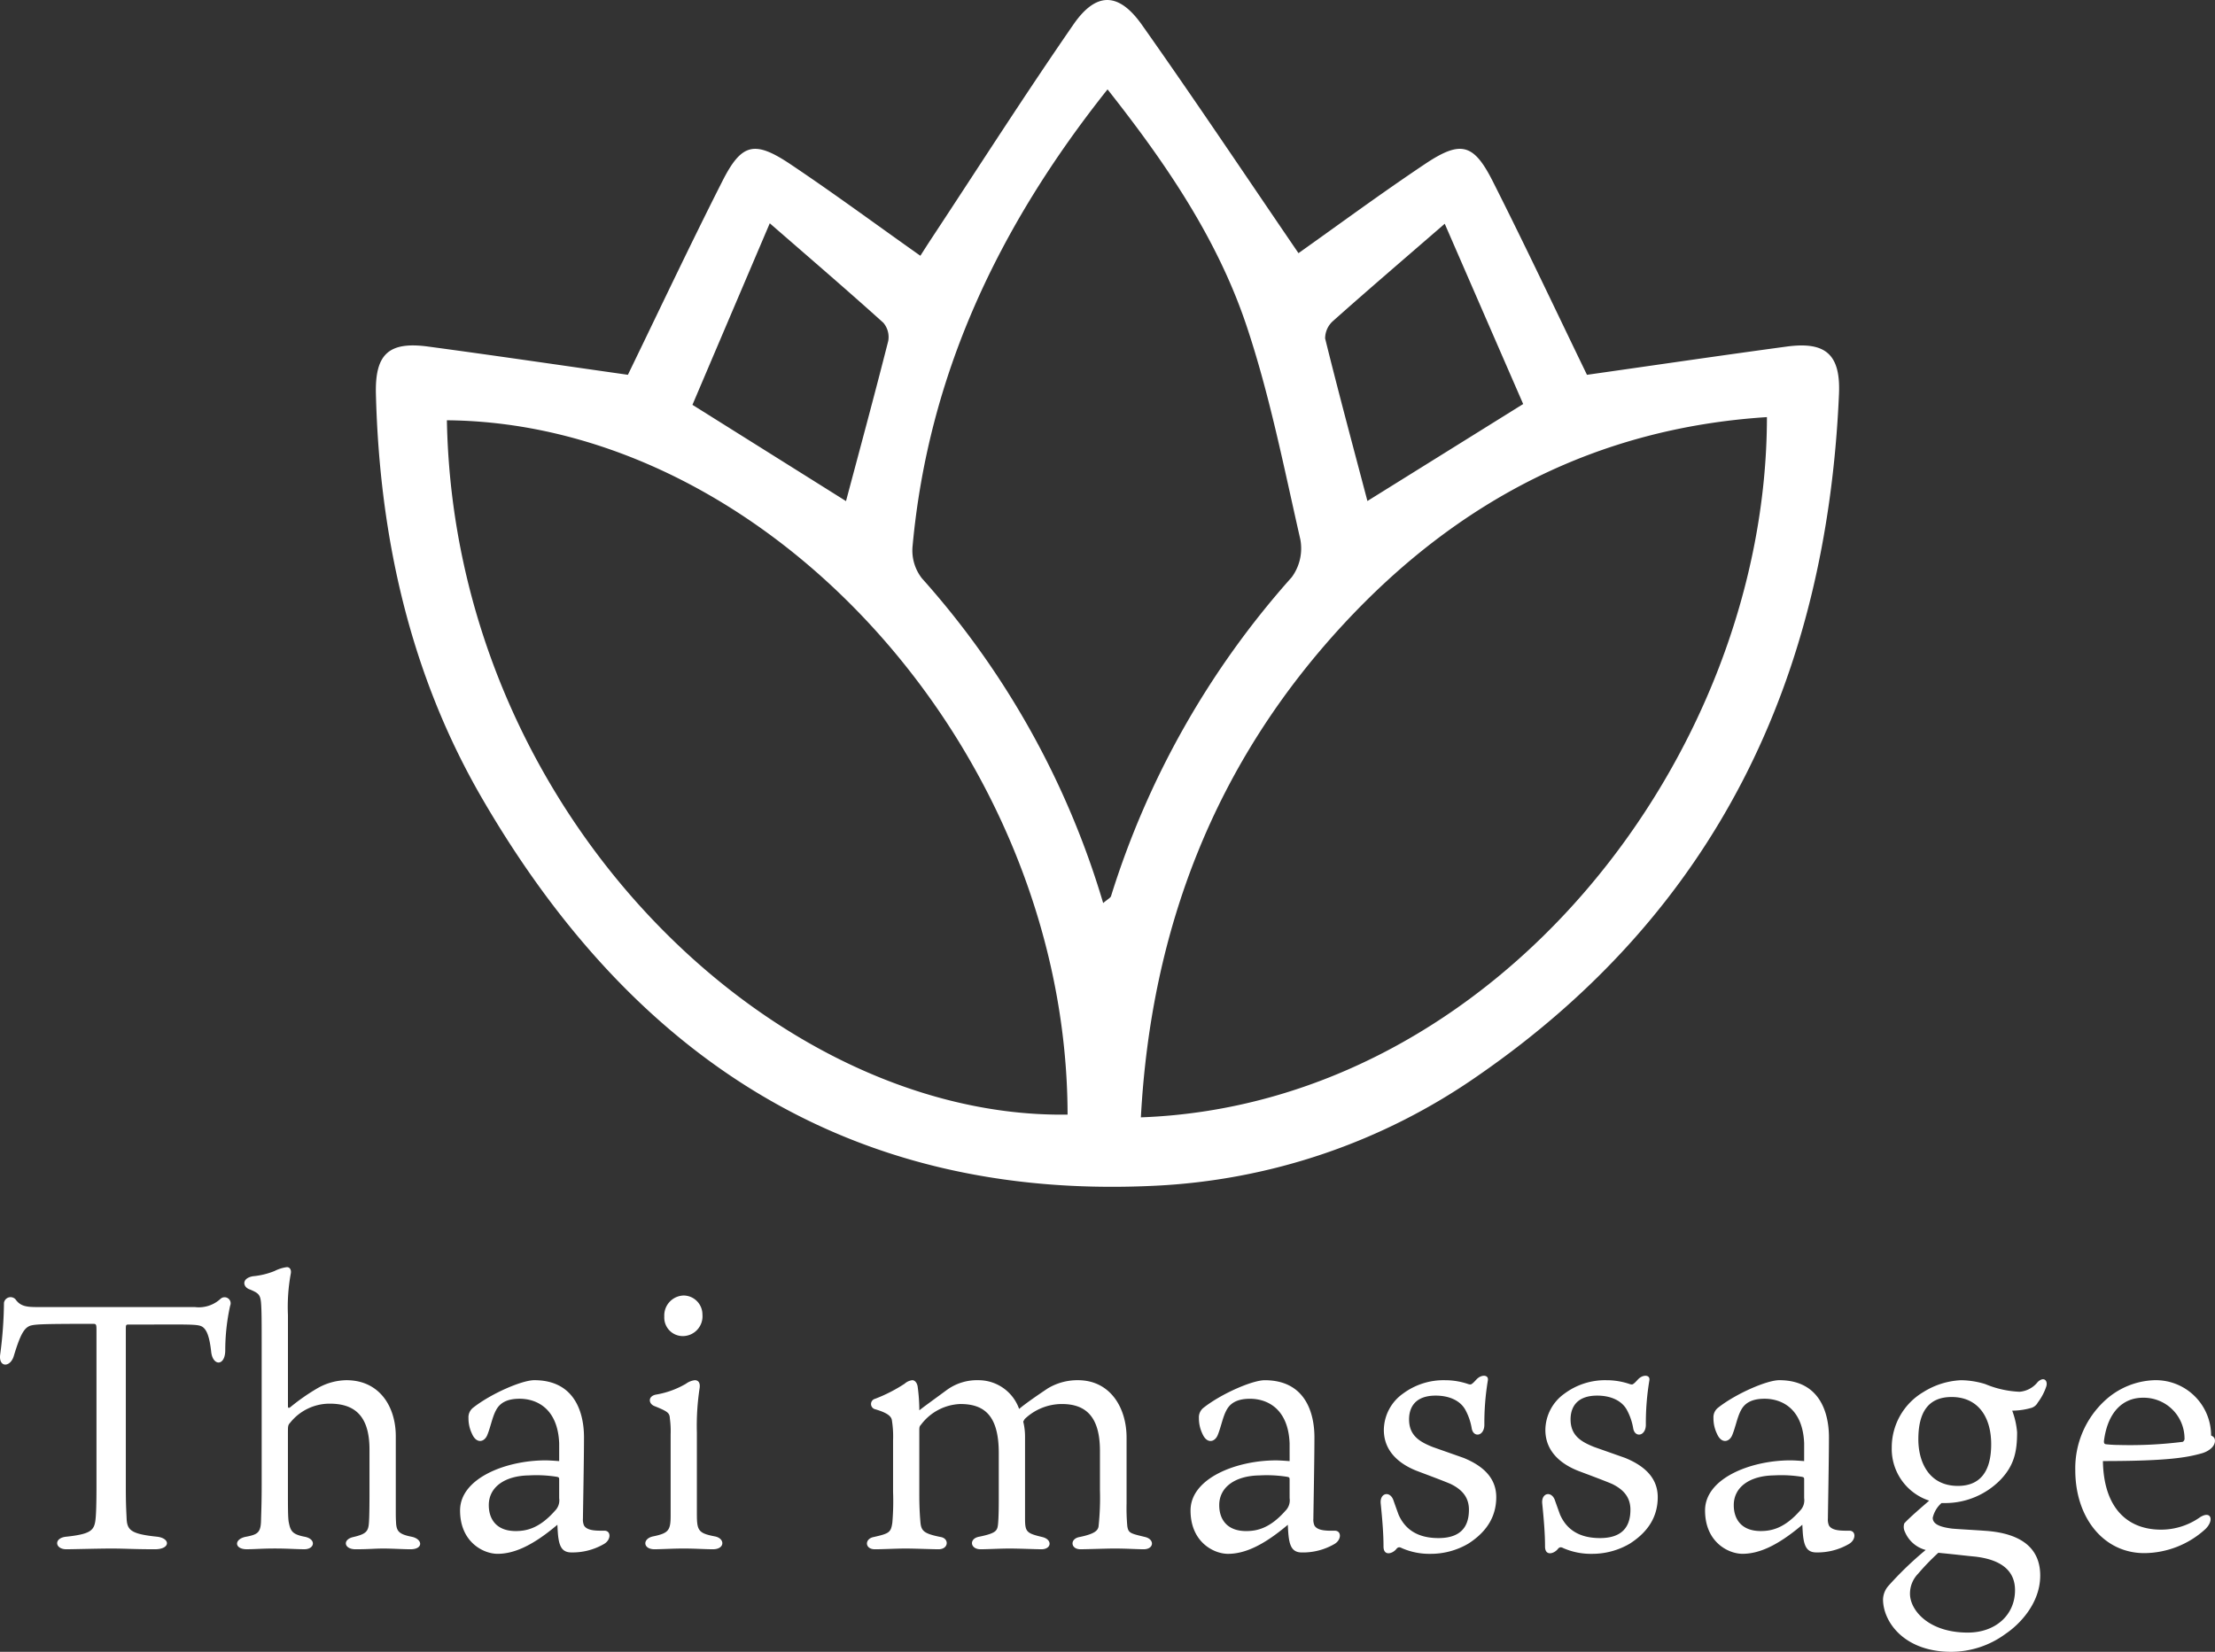 <svg xmlns="http://www.w3.org/2000/svg" xmlns:xlink="http://www.w3.org/1999/xlink" width="301.868" height="225.168" viewBox="0 0 301.868 225.168">
  <rect x="0" y="0" width="301.868" height="225.168" fill="#333333" stroke="none"/>
  <defs>
    <clipPath id="clip-path">
      <rect id="長方形_3" data-name="長方形 3" width="199.422" height="161.782" fill="#fff"/>
    </clipPath>
    <clipPath id="clip-path-2">
      <rect id="長方形_4" data-name="長方形 4" width="301.868" height="52.439" fill="#fff"/>
    </clipPath>
  </defs>
  <g id="グループ_57" data-name="グループ 57" transform="translate(-1627.521 -920)">
    <g id="グループ_7" data-name="グループ 7" transform="translate(1678.744 920)">
      <g id="グループ_6" data-name="グループ 6" transform="translate(0 0)" clip-path="url(#clip-path)">
        <path id="パス_2" data-name="パス 2" d="M34.348,51.091c4.141-8.528,8.375-17.511,12.86-26.366,2.63-5.2,4.381-5.628,9.3-2.335,5.9,3.951,11.613,8.172,17.7,12.473.436-.682,1.081-1.7,1.745-2.7C82.3,22.532,88.516,12.817,95.072,3.33c3.1-4.479,6.169-4.43,9.352.086,7.269,10.292,14.273,20.78,21.315,31.091,5.376-3.81,11.189-8.1,17.18-12.111,4.922-3.3,6.673-2.876,9.3,2.323,4.473,8.854,8.7,17.837,12.836,26.372,8.891-1.26,18.058-2.611,27.244-3.853,5.3-.713,7.343,1.094,7.1,6.507-1.69,38.691-16.713,70.4-49.1,92.817a83.9,83.9,0,0,1-44.387,15.084c-41.714,1.966-71.226-17.9-91.508-52.946C4.639,91.816.5,73.161.007,53.7c-.135-5.456,1.763-7.183,7.134-6.458,9.051,1.217,18.083,2.55,27.207,3.846m155.232,5.77c-23.183,1.487-42.126,11.429-57.64,28.16-17.542,18.919-26.286,41.5-27.68,67.293,48.319-1.77,85.284-49.241,85.321-95.453m-179.9.43c.983,53.659,44.584,95.256,84.59,94.648-.08-49.1-40.534-94.261-84.59-94.648M99.122,123.1c.627-.541,1-.707,1.075-.958a117.831,117.831,0,0,1,24.621-43.459,6.632,6.632,0,0,0,1.174-5.149c-2.243-9.831-4.19-19.8-7.4-29.327-3.963-11.723-10.906-21.935-18.876-32.025C84.842,30.876,75.263,51.128,73.137,74.544a6.168,6.168,0,0,0,1.272,4.276A115.664,115.664,0,0,1,99.122,123.1m57.241-68.024C153.02,47.4,149.61,39.558,145.671,30.5c-5.77,5-10.525,9.069-15.2,13.235a3.161,3.161,0,0,0-1.1,2.4c1.837,7.435,3.834,14.833,5.763,22.157,6.8-4.233,13.481-8.393,21.223-13.217M53.684,30.433c-3.957,9.29-7.349,17.253-10.538,24.75,7.674,4.811,14.329,8.983,20.928,13.124,1.935-7.263,3.908-14.538,5.757-21.837a3,3,0,0,0-.676-2.482c-4.75-4.283-9.6-8.449-15.472-13.555" transform="translate(0 0.002)" fill="#fff"/>
      </g>
    </g>
    <g id="グループ_9" data-name="グループ 9" transform="translate(1627.521 1092.729)">
      <g id="グループ_8" data-name="グループ 8" transform="translate(0 0)" clip-path="url(#clip-path-2)">
        <path id="パス_3" data-name="パス 3" d="M4.169,7.969c-.859.286-1.384,1.146-2.292,4.153C1.4,13.694-.175,13.694.016,11.979A56.936,56.936,0,0,0,.541,4.87a.91.91,0,0,1,1.575-.477c.668.955,1.528,1.05,2.96,1.05H26.548A4.369,4.369,0,0,0,30.077,4.3a.824.824,0,0,1,1.289.955,28.423,28.423,0,0,0-.668,6.059c0,2.2-1.671,2.2-1.91.286-.235-2.148-.617-3.1-1.237-3.485-.668-.382-1.862-.286-10.069-.286-.286,0-.334.048-.334.573V30.061c0,2.005.048,2.96.1,4.01.048,1.715.43,2.288,4.1,2.669,1.91.191,1.91,1.719-.235,1.719-2.864,0-4.058-.1-5.92-.1-1.762,0-5.3.1-6.155.1-1.575,0-1.766-1.575.048-1.719,3.485-.382,3.819-.907,3.962-2.669.048-.573.1-1.814.1-4.249V8.542c0-.716-.048-.812-.43-.812-6.68,0-7.825.048-8.542.239M39.239,22.522V30.2c0,2.483,0,3.819.1,4.488.239,1.285.477,1.715,2.1,2.049,1.715.286,1.476,1.719.048,1.719-1.146,0-2.244-.1-4.01-.1-1.858,0-2.669.1-3.863.1-1.719,0-1.766-1.432,0-1.719,1.432-.286,1.91-.525,1.957-2.1.048-1.719.092-2.626.092-5.061V10.69c0-3.151,0-4.818-.092-5.868-.1-1.1-.382-1.289-1.48-1.766-1-.286-1.241-1.528.382-1.814A10.3,10.3,0,0,0,37.425.525,5.165,5.165,0,0,1,39.1,0c.477,0,.621.477.525.907a25.1,25.1,0,0,0-.382,5.629V18.993c0,.191.1.286.382.048a27.849,27.849,0,0,1,3.72-2.578,8.139,8.139,0,0,1,3.867-1.05c4.531,0,6.727,3.628,6.727,7.635V33.355c0,.525,0,.907.048,1.667.1.955.382,1.384,2.053,1.719,1.571.286,1.715,1.719-.1,1.719-.955,0-2.483-.1-3.676-.1-1.241,0-2,.1-3.815.1-1.575,0-1.814-1.337-.286-1.671,1.623-.382,2-.716,2.1-1.766.044-.426.092-1.381.092-4.293V24.861c0-4.866-2.288-6.25-5.438-6.25a6.881,6.881,0,0,0-5.391,2.622c-.286.286-.286.525-.286,1.289M76.206,24c-.191-4.722-3.055-6.059-5.395-6.059-1.858,0-2.765.668-3.242,1.623-.477.9-.716,2.24-1.146,3.29-.382,1-1.48,1.289-2.1-.143a4.855,4.855,0,0,1-.477-2.144,1.65,1.65,0,0,1,.668-1.432c2.435-1.91,6.632-3.724,8.3-3.724,5.677,0,6.775,4.679,6.775,7.778s-.143,10.5-.143,11.072a2.027,2.027,0,0,0,.143.951c.43.764,1.814.716,2.721.716,1-.048,1,1.241,0,1.814a8.533,8.533,0,0,1-4.535,1.146c-1.528-.048-1.715-1.384-1.81-3.772C72.53,38.029,70,39.08,67.808,39.08c-1.91,0-5.108-1.575-5.108-5.916,0-4.392,6.254-6.823,11.645-6.823.477,0,1.146.048,1.862.1Zm0,4.913c0-.286-.143-.286-.334-.334A17.687,17.687,0,0,0,72.1,28.39c-3.29.048-5.486,1.575-5.486,4.058,0,1.862,1,3.529,3.672,3.529,1.48,0,3.246-.382,5.347-2.765a2,2,0,0,0,.573-1.719ZM89.2,38.459c-1.619,0-1.667-1.48-.143-1.766,2.053-.43,2.339-.812,2.339-2.813V22.808a12.886,12.886,0,0,0-.1-2.148c-.048-.76-.191-.951-2.1-1.715-.859-.334-.907-1.384.239-1.575a12,12,0,0,0,4.058-1.48,2.52,2.52,0,0,1,1.194-.477c.473,0,.76.334.664,1.05a33.839,33.839,0,0,0-.378,6.107V33.641c0,2.24.187,2.622,2.383,3.051,1.48.239,1.48,1.766-.191,1.766-1.194,0-2.335-.1-4.054-.1-1.337,0-3.055.1-3.915.1m6.536-31.97A2.694,2.694,0,0,1,93.062,9.4a2.523,2.523,0,0,1-2.53-2.673,2.715,2.715,0,0,1,2.673-2.86,2.592,2.592,0,0,1,2.526,2.622m47.017,10.069a7.841,7.841,0,0,1,4.153-1.146c4.388,0,6.632,3.724,6.632,7.825v9.019a27.206,27.206,0,0,0,.1,3.051c.143.955.43,1,2.431,1.48,1.337.334,1.194,1.671-.191,1.671-1.046,0-2.24-.1-4.054-.1-.955,0-3.724.1-4.579.1-1.337,0-1.48-1.432-.1-1.671,2.1-.43,2.479-.907,2.574-1.432a36.478,36.478,0,0,0,.191-4.961V25.052c0-4.866-2.1-6.393-5.2-6.393a7.358,7.358,0,0,0-5.057,2.049c-.1.191-.191.286-.191.382a8.62,8.62,0,0,1,.239,2.148V34.166c0,1.906.143,2.1,2.335,2.622,1.432.334,1.289,1.671-.1,1.671-.716,0-3.051-.1-4.34-.1s-3.008.1-3.962.1c-1.428,0-1.619-1.48-.143-1.719,2.292-.477,2.435-.812,2.53-1.719.048-.473.1-1.476.1-3.338V25.338c0-5.152-2.005-6.68-5.248-6.68a7.025,7.025,0,0,0-5.343,2.813c-.239.239-.239.43-.239.812v8.828c0,1.814.1,3.008.143,3.533.1,1.285.382,1.667,2.765,2.144,1.193.191,1.1,1.671-.286,1.671-.859,0-3.195-.1-4.484-.1-1.337,0-3.008.1-4.2.1-1.381,0-1.428-1.432-.143-1.671,2.1-.477,2.339-.621,2.53-1.953a34.374,34.374,0,0,0,.1-4.2V23.62a13.942,13.942,0,0,0-.143-2.626c-.048-.525-.334-1.046-2.292-1.619a.735.735,0,0,1,0-1.432,20.922,20.922,0,0,0,4.01-2.053,1.867,1.867,0,0,1,1.05-.477c.334,0,.621.334.716.812a24.794,24.794,0,0,1,.239,3.294c.525-.43,1.858-1.384,3.672-2.721a6.975,6.975,0,0,1,4.392-1.384,5.865,5.865,0,0,1,5.534,3.915c.907-.764,2.574-1.91,3.863-2.769m33,7.444c-.191-4.722-3.055-6.059-5.395-6.059-1.858,0-2.765.668-3.242,1.623-.477.9-.716,2.24-1.146,3.29-.382,1-1.48,1.289-2.1-.143a4.854,4.854,0,0,1-.477-2.144,1.65,1.65,0,0,1,.668-1.432c2.435-1.91,6.632-3.724,8.3-3.724,5.677,0,6.775,4.679,6.775,7.778s-.143,10.5-.143,11.072a2.026,2.026,0,0,0,.143.951c.43.764,1.814.716,2.721.716,1-.048,1,1.241,0,1.814a8.533,8.533,0,0,1-4.535,1.146c-1.524-.048-1.715-1.384-1.81-3.772-3.437,2.912-5.968,3.962-8.16,3.962-1.91,0-5.1-1.575-5.1-5.916,0-4.392,6.25-6.823,11.641-6.823.477,0,1.146.048,1.862.1Zm0,4.913c0-.286-.143-.286-.334-.334a17.687,17.687,0,0,0-3.771-.191c-3.29.048-5.486,1.575-5.486,4.058,0,1.862,1,3.529,3.672,3.529,1.48,0,3.246-.382,5.347-2.765a2,2,0,0,0,.573-1.719Zm23.727-2.908c2.2.907,4.436,2.431,4.436,5.343,0,2.387-1.05,4.579-3.815,6.346a10.1,10.1,0,0,1-5.152,1.384,9.342,9.342,0,0,1-3.867-.764c-.286-.143-.525-.239-.812.143-.525.621-1.719.955-1.719-.382,0-1.671-.143-3.481-.382-5.868-.143-1.48,1.337-1.766,1.766-.334.1.286.477,1.337.668,1.862.859,1.953,2.53,3.195,5.438,3.195q4.153,0,4.153-3.863c0-1.719-.955-2.769-2.53-3.533-1.384-.573-3.195-1.241-4.579-1.766-1.814-.712-4.488-2.288-4.488-5.582a6.144,6.144,0,0,1,2.626-4.961,9.257,9.257,0,0,1,5.725-1.814,9.692,9.692,0,0,1,3.151.525c.334.1.382.048.525-.048.334-.239.573-.621.859-.812.573-.43,1.428-.382,1.285.382a35.508,35.508,0,0,0-.473,6.011c0,1.575-1.48,1.814-1.719.525a8.035,8.035,0,0,0-.812-2.431c-.668-1.337-2.2-2.053-4.106-2.053-2.813,0-3.624,1.623-3.624,3.242,0,2.2,1.432,3.055,3.242,3.772Zm22.008,0c2.2.907,4.436,2.431,4.436,5.343,0,2.387-1.046,4.579-3.815,6.346a10.1,10.1,0,0,1-5.152,1.384,9.342,9.342,0,0,1-3.867-.764c-.286-.143-.525-.239-.812.143-.525.621-1.715.955-1.715-.382,0-1.671-.143-3.481-.382-5.868-.143-1.48,1.333-1.766,1.762-.334.1.286.477,1.337.668,1.862.859,1.953,2.53,3.195,5.442,3.195q4.147,0,4.149-3.863c0-1.719-.955-2.769-2.53-3.533-1.38-.573-3.195-1.241-4.579-1.766-1.814-.712-4.484-2.288-4.484-5.582a6.14,6.14,0,0,1,2.622-4.961,9.264,9.264,0,0,1,5.725-1.814,9.692,9.692,0,0,1,3.151.525c.334.1.382.048.525-.048.334-.239.573-.621.859-.812.573-.43,1.432-.382,1.289.382a35.31,35.31,0,0,0-.477,6.011c0,1.575-1.48,1.814-1.719.525a8.034,8.034,0,0,0-.812-2.431c-.668-1.337-2.2-2.053-4.1-2.053-2.817,0-3.628,1.623-3.628,3.242,0,2.2,1.432,3.055,3.246,3.772ZM245.876,24c-.191-4.722-3.055-6.059-5.391-6.059-1.862,0-2.769.668-3.246,1.623-.477.9-.716,2.24-1.146,3.29-.382,1-1.48,1.289-2.1-.143a4.854,4.854,0,0,1-.477-2.144,1.656,1.656,0,0,1,.664-1.432c2.435-1.91,6.636-3.724,8.3-3.724,5.681,0,6.775,4.679,6.775,7.778s-.143,10.5-.143,11.072a2.027,2.027,0,0,0,.143.951c.43.764,1.814.716,2.721.716,1-.048,1,1.241,0,1.814a8.528,8.528,0,0,1-4.531,1.146c-1.528-.048-1.719-1.384-1.814-3.772-3.437,2.912-5.964,3.962-8.16,3.962-1.91,0-5.1-1.575-5.1-5.916,0-4.392,6.25-6.823,11.641-6.823.477,0,1.146.048,1.862.1Zm0,4.913c0-.286-.143-.286-.334-.334a17.687,17.687,0,0,0-3.772-.191c-3.29.048-5.486,1.575-5.486,4.058,0,1.862,1,3.529,3.676,3.529,1.476,0,3.242-.382,5.343-2.765a2,2,0,0,0,.573-1.719Zm30.98-9.731a9.7,9.7,0,0,1-2.626.382,10.794,10.794,0,0,1,.668,2.956c0,2.578-.382,4.488-2.24,6.441a10.546,10.546,0,0,1-7.491,3.2h-.573a3.816,3.816,0,0,0-1.194,2.005c0,.951,1.194,1.285,2.626,1.476,1.142.1,3.147.191,4.961.334,4.675.43,7.062,2.483,7.062,6.059,0,3.867-2.912,6.731-4.679,7.921a12.552,12.552,0,0,1-7.444,2.483c-6.441,0-9.3-4.1-9.3-7.157a2.948,2.948,0,0,1,.716-1.814,46.8,46.8,0,0,1,5.1-4.913,4.217,4.217,0,0,1-2.817-2.435,1.528,1.528,0,0,1-.1-1.19c.668-.764,2.53-2.339,3.39-3.1a7.413,7.413,0,0,1-5.1-7.253,8.758,8.758,0,0,1,4.293-7.539,10.538,10.538,0,0,1,5.152-1.623,11.555,11.555,0,0,1,3.294.525,13.509,13.509,0,0,0,4.675,1.05,3.519,3.519,0,0,0,2.482-1.337c.859-.812,1.432-.143,1.146.668a7.69,7.69,0,0,1-1.146,2.148,1.486,1.486,0,0,1-.859.716M264.165,38.936A32.424,32.424,0,0,0,261.4,41.8a3.872,3.872,0,0,0-1.1,2.717c0,2.244,2.53,5.3,7.873,5.3,3.819,0,6.441-2.431,6.441-5.773,0-2.622-1.81-4.149-5.391-4.579-1.528-.143-2.578-.286-4.579-.477Zm7.2-14.792c0-3.815-1.862-6.441-5.391-6.441-3.2,0-4.535,2.1-4.535,5.773,0,3.008,1.384,6.346,5.391,6.346,2.912,0,4.535-1.814,4.535-5.677m23.154,11.641a9.217,9.217,0,0,0,5.343-1.715c1.48-.907,1.91.43.716,1.619a12.451,12.451,0,0,1-8.351,3.294c-5.534,0-9.4-4.818-9.4-11.307a12.543,12.543,0,0,1,4.1-9.544,10.437,10.437,0,0,1,6.68-2.721,7.541,7.541,0,0,1,7.73,7.539c.286.143.525.286.525.716,0,.859-.955,1.48-1.814,1.719-1.91.525-4.34,1.05-13.455,1.05.1,6.346,3.294,9.349,7.921,9.349m-7.491-11.641a16.3,16.3,0,0,0,1.766.1,57.447,57.447,0,0,0,8.685-.43.524.524,0,0,0,.239-.525,5.563,5.563,0,0,0-5.681-5.486c-2.526,0-4.77,1.719-5.3,5.916,0,.286.048.382.286.43" transform="translate(0 0.001)" fill="#fff"/>
      </g>
    </g>
  </g>
</svg>
